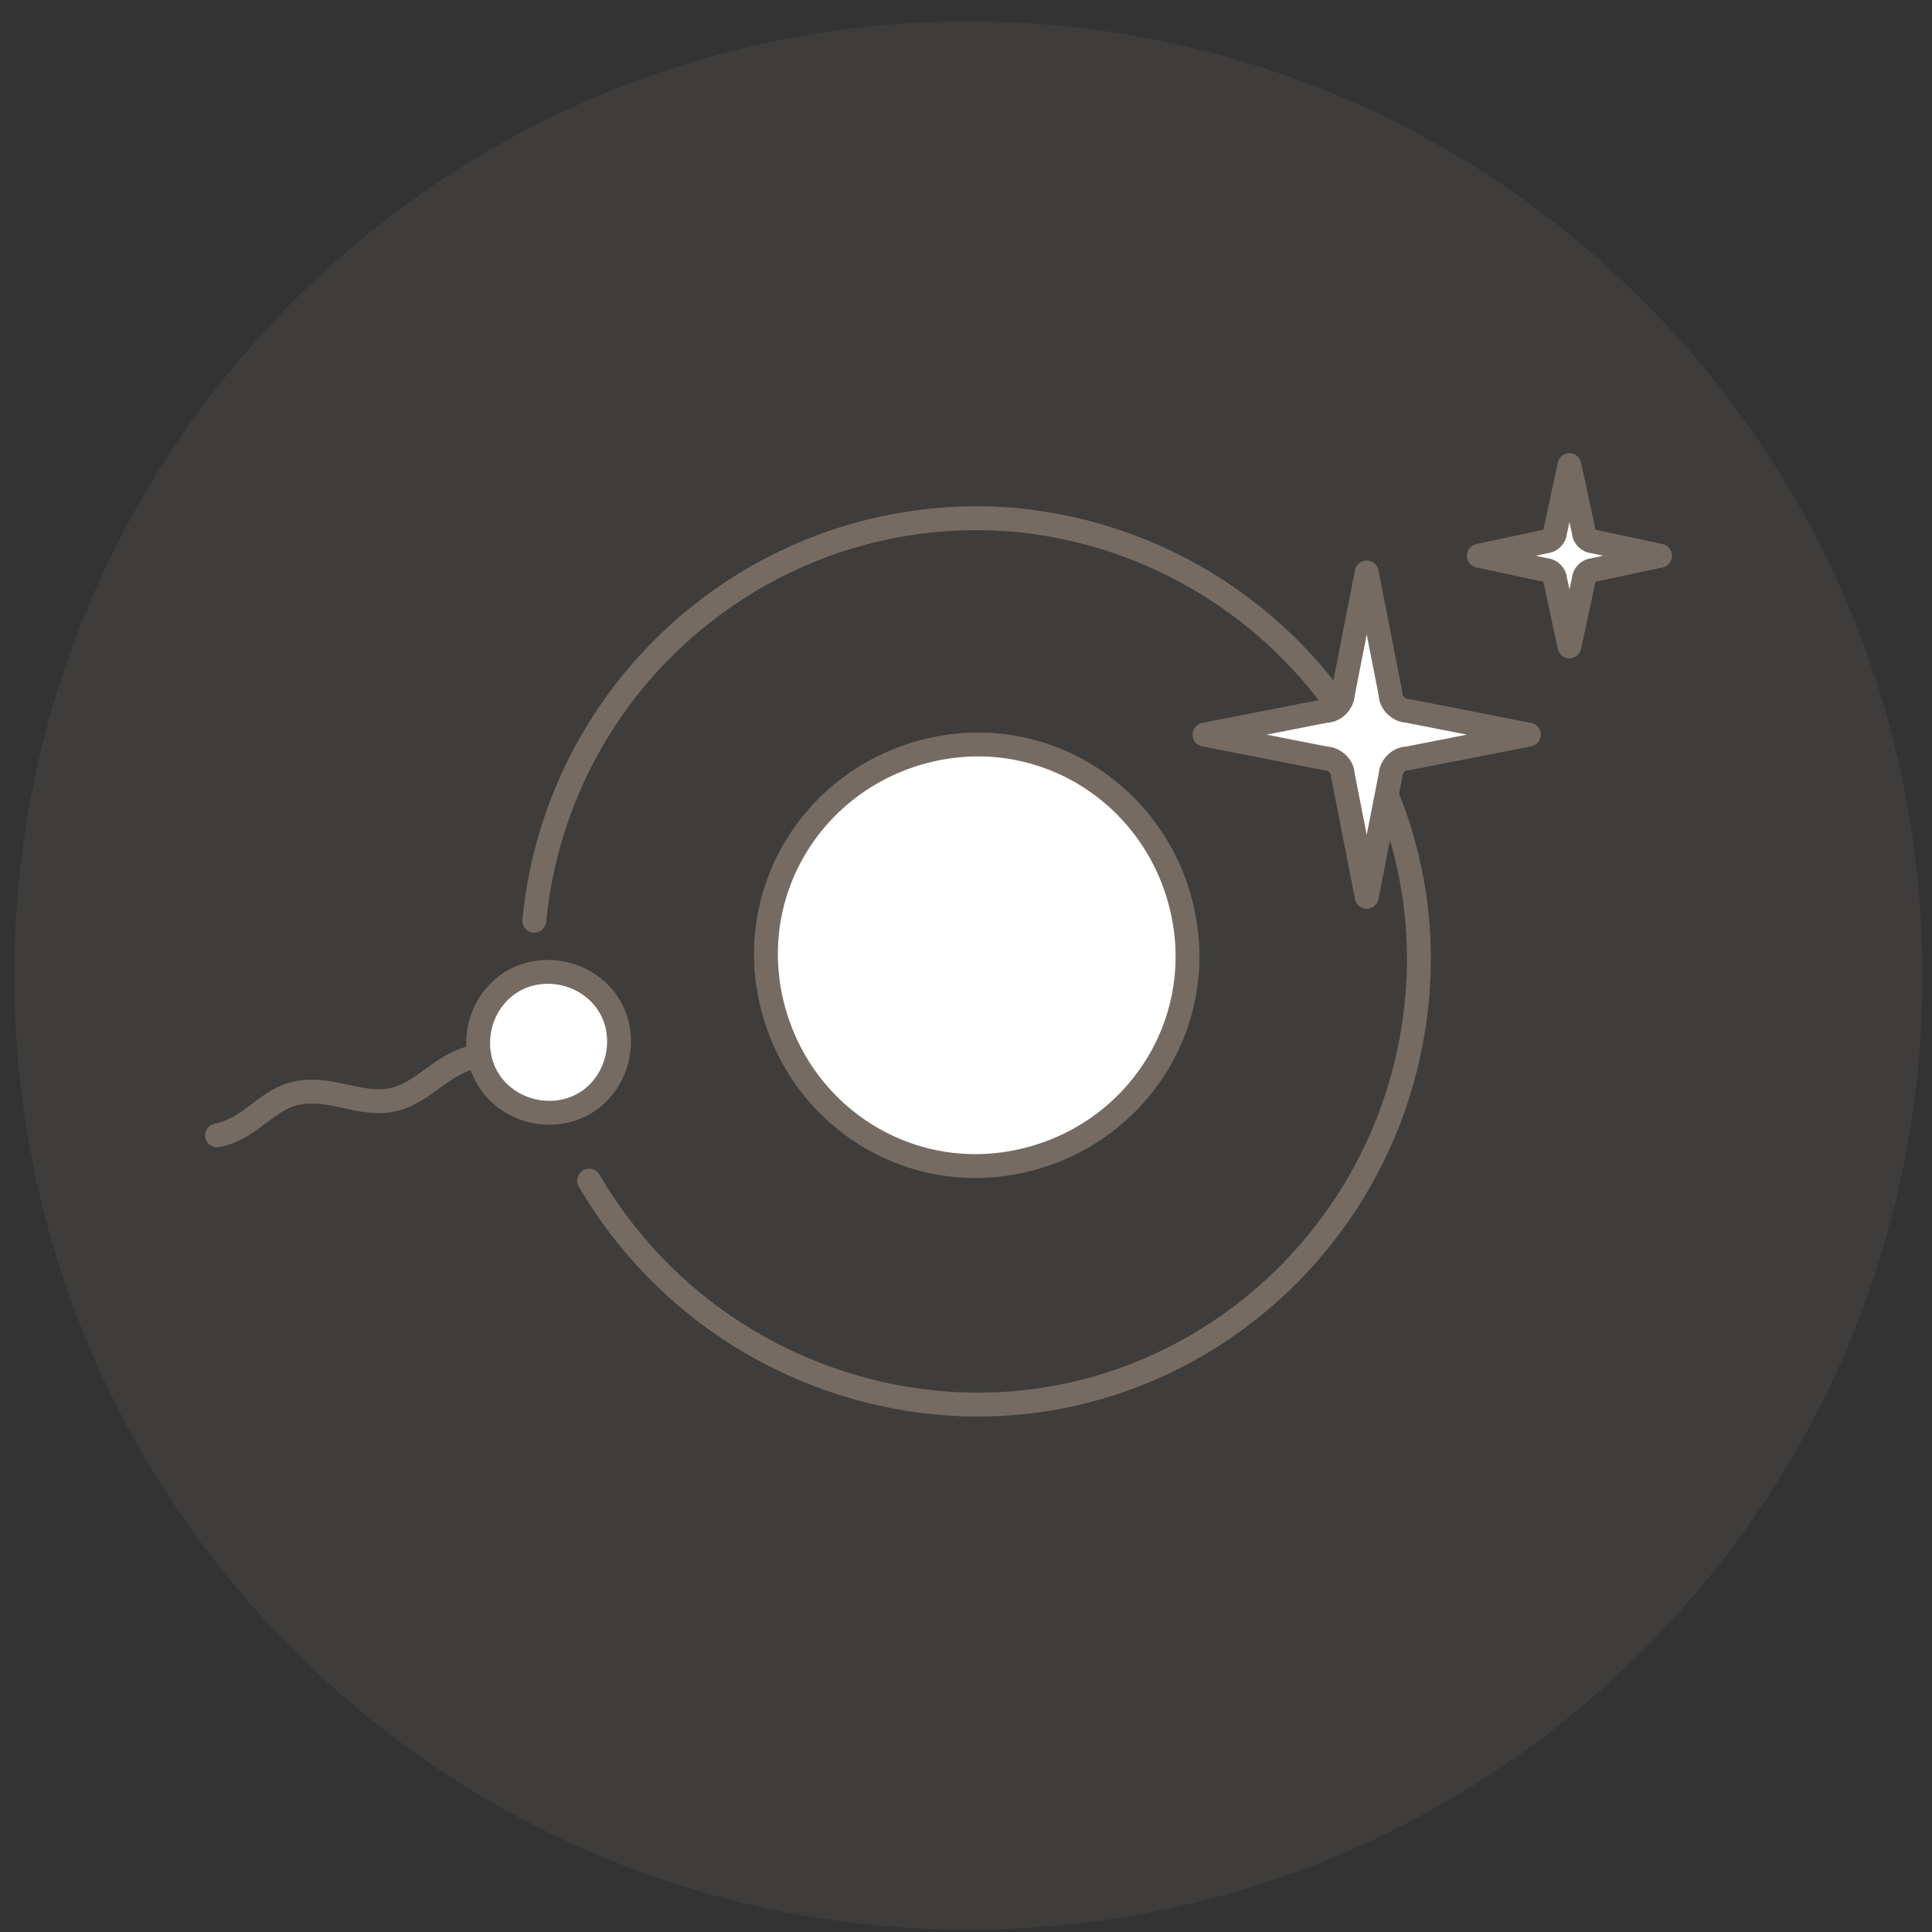 <?xml version="1.0" encoding="UTF-8"?>
<svg xmlns="http://www.w3.org/2000/svg" id="Ebene_1" version="1.1" viewBox="0 0 81 81">
  <rect x="0" y="0" width="81" height="81" fill="#333333" stroke="none"/>
  <defs>
    <style>
      .st0 {
        fill: none;
        stroke-linecap: round;
        stroke-miterlimit: 10;
      }

      .st0, .st1, .st2 {
        stroke: #766b62;
      }

      .st1 {
        fill-rule: evenodd;
      }

      .st1, .st2 {
        fill: #fff;
      }

      .st2 {
        stroke-linejoin: round;
      }

      .st3 {
        fill: #a8998c;
        isolation: isolate;
        opacity: .1;
      }
    </style>
  </defs>
  <path class="st3" d="M40.6,80.9c22.1,0,40-17.9,40-40S62.7.9,40.6.9.6,18.8.6,40.9s17.9,40,40,40Z"></path>
  <g>
    <path class="st1" d="M39.2,31.4c4.8-1,9.4,2.1,10.4,6.9s-2.1,9.4-6.9,10.4-9.4-2.1-10.4-6.9,2.1-9.4,6.9-10.4Z"></path>
    <g>
      <path class="st1" d="M22.4,40.8c1.6-.3,3.2.7,3.5,2.3s-.7,3.2-2.3,3.5-3.2-.7-3.5-2.3.7-3.2,2.3-3.5Z"></path>
      <path class="st0" d="M9.1,47.6c1.5-.3,2.1-1.6,3.5-1.8s2.6.6,3.9.3,2.1-1.6,3.5-1.8"></path>
    </g>
    <path class="st0" d="M22.4,38.6c1-10.2,10-17.7,20.2-16.8,10.2,1,17.8,10,16.8,20.2-1,10.2-10,17.8-20.2,16.8-6-.6-11.4-4-14.5-9.3"></path>
  </g>
  <path class="st2" d="M59,29.8l5.1,1-5.1,1c-.4,0-.7.4-.7.7l-1,5.1-1-5.1c0-.4-.4-.7-.7-.7l-5.1-1,5.1-1c.4,0,.7-.4.7-.7l1-5.1,1,5.1c0,.4.4.7.7.7Z"></path>
  <path class="st2" d="M66.8,22.7l2.8.6-2.8.6c-.2,0-.4.2-.4.4l-.6,2.8-.6-2.8c0-.2-.2-.4-.4-.4l-2.8-.6,2.8-.6c.2,0,.4-.2.4-.4l.6-2.8.6,2.8c0,.2.2.4.4.4Z"></path>
</svg>

